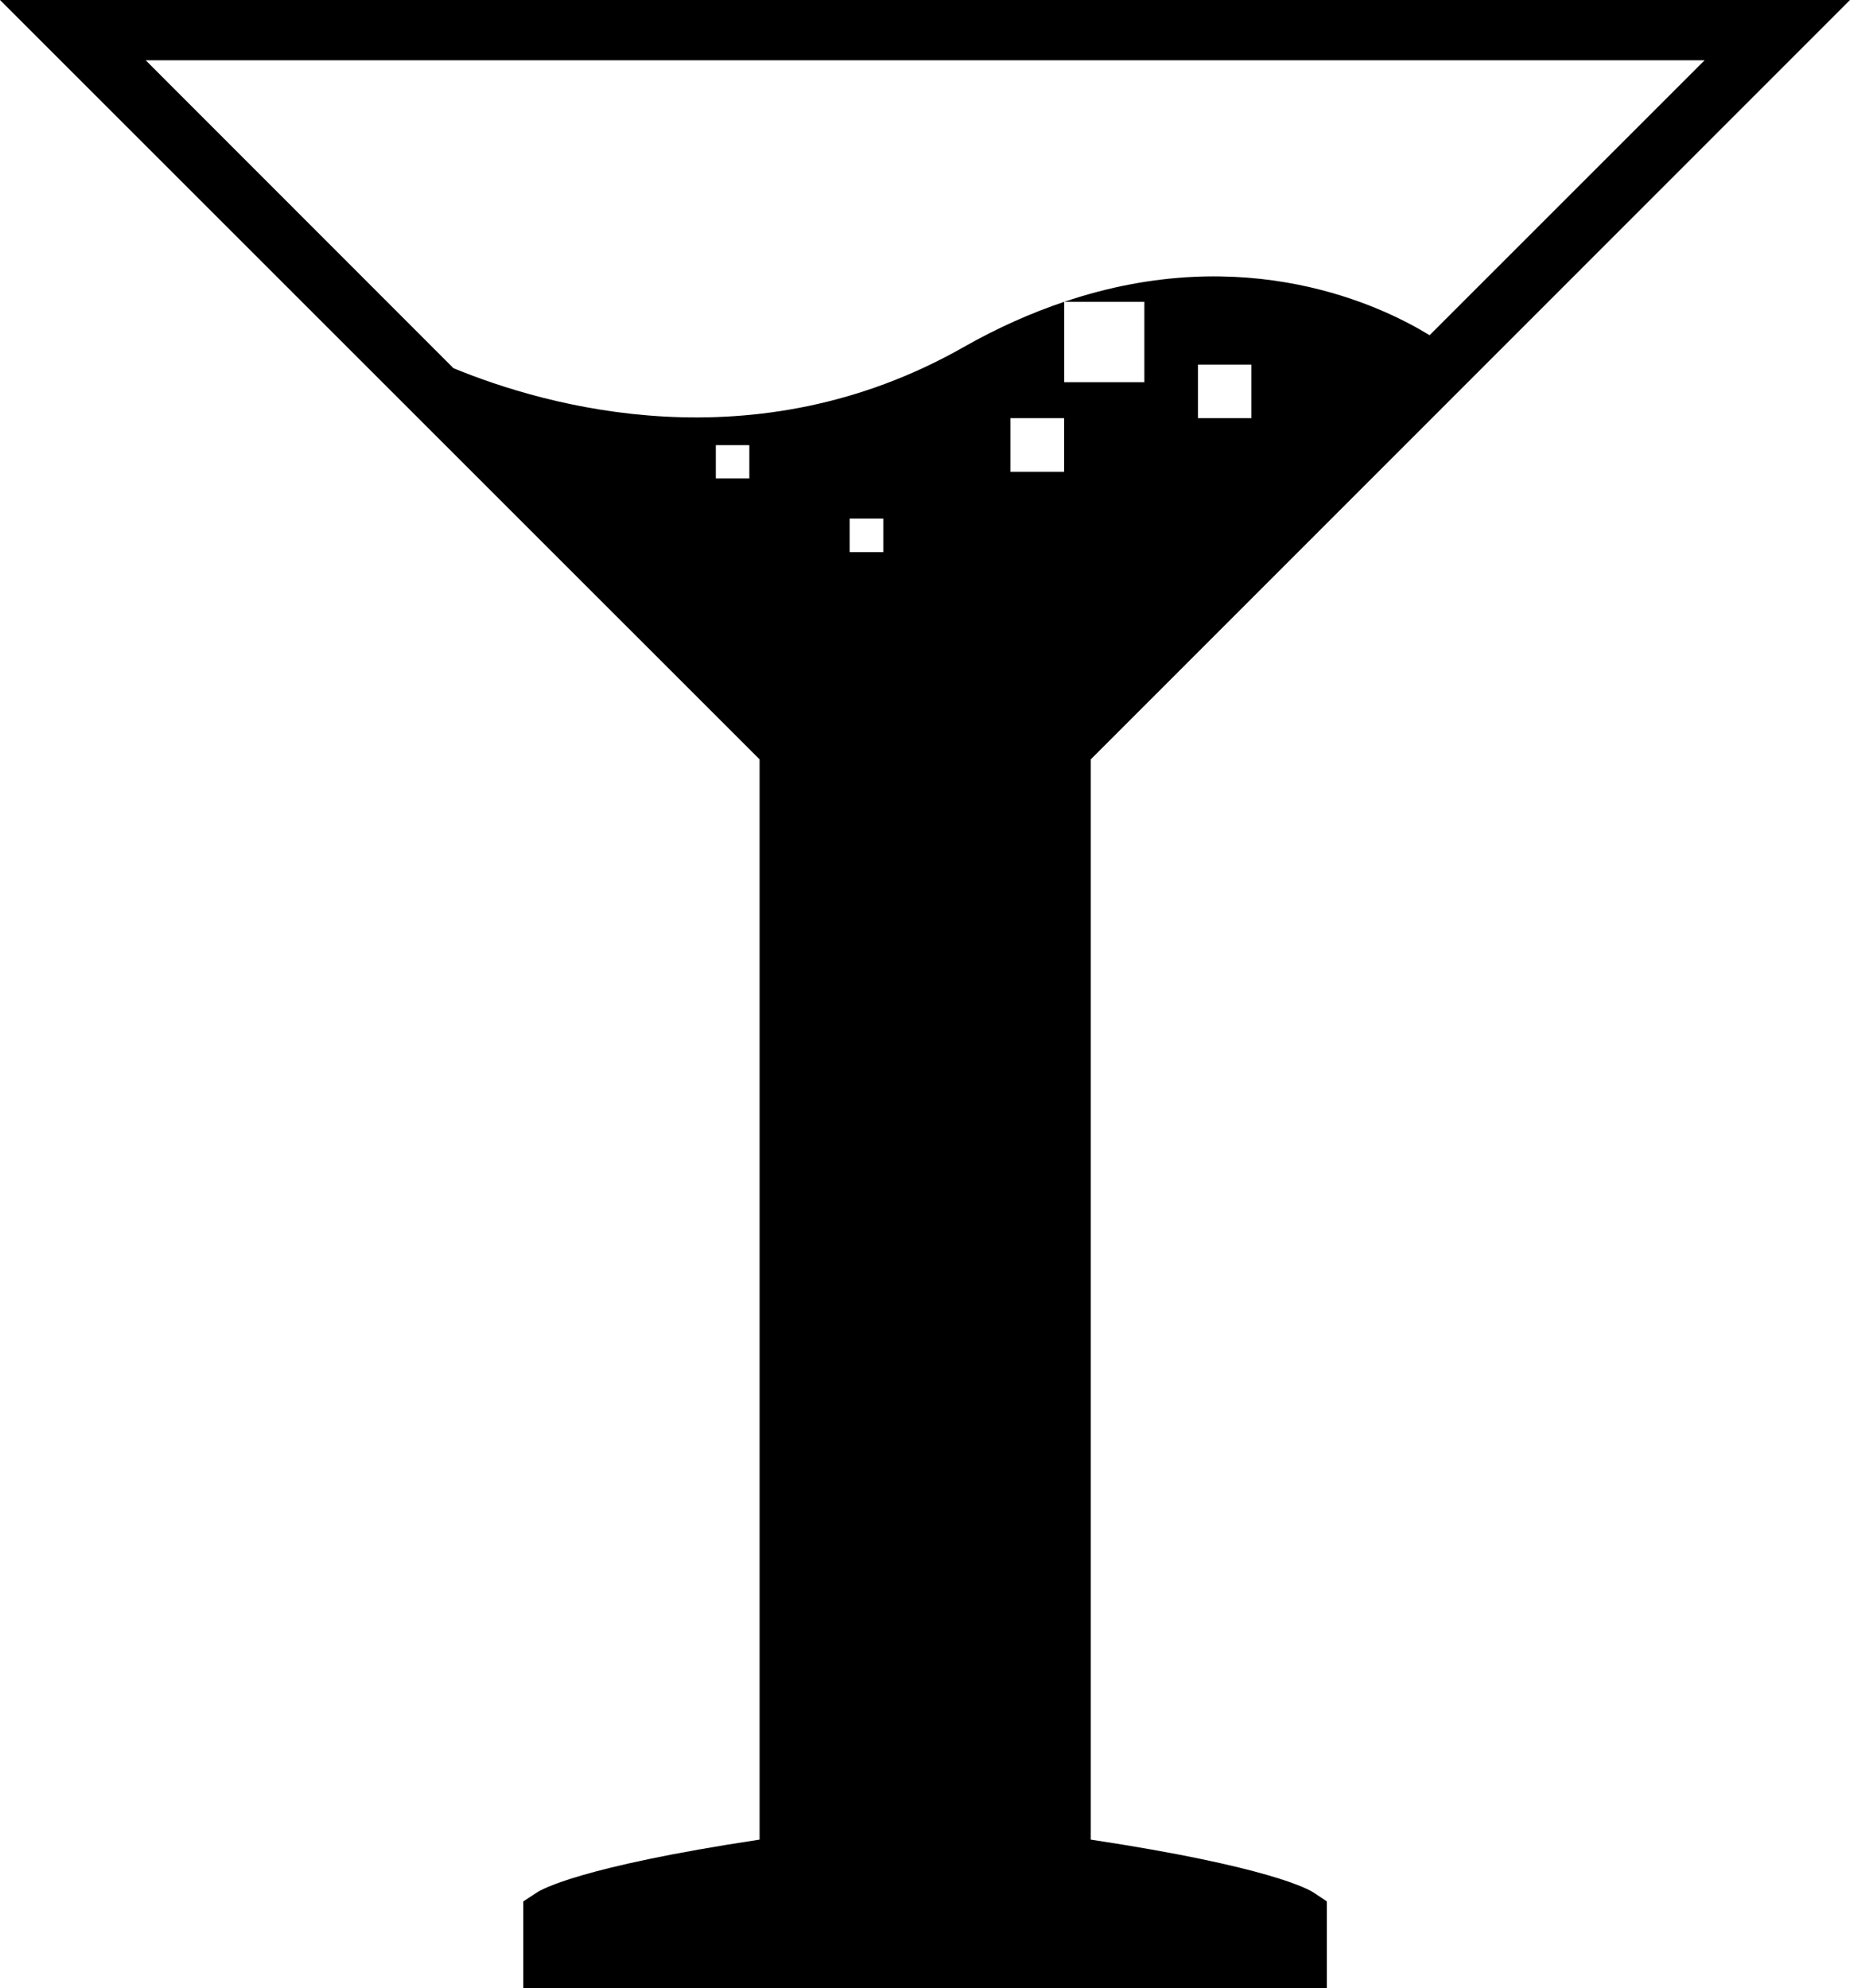 <?xml version="1.0" encoding="iso-8859-1"?>
<!-- Generator: Adobe Illustrator 16.0.0, SVG Export Plug-In . SVG Version: 6.00 Build 0)  -->
<!DOCTYPE svg PUBLIC "-//W3C//DTD SVG 1.1//EN" "http://www.w3.org/Graphics/SVG/1.1/DTD/svg11.dtd">
<svg version="1.1" xmlns="http://www.w3.org/2000/svg" xmlns:xlink="http://www.w3.org/1999/xlink" x="0px" y="0px"
	 width="32.449px" height="34.877px" viewBox="0 0 32.449 34.877" style="enable-background:new 0 0 32.449 34.877;"
	 xml:space="preserve">
<g id="b109_glass">
	<path d="M19.132,32.273V13.322L32.449,0H0l13.323,13.322v18.951c-3.154,0.477-3.827,0.877-3.903,0.926l-0.241,0.158v1.52h14.094
		v-1.52l-0.237-0.158C22.958,33.15,22.284,32.75,19.132,32.273z M21.95,7.336h-0.938V6.396h0.938V7.336z M13.143,8.393h-0.588V7.809
		h0.588V8.393z M15.493,9.686h-0.589V9.098h0.589V9.686z M18.665,8.277h-0.942V7.336h0.942V8.277z M16.897,6.092
		c-3.668,2.082-7.312,1.039-8.944,0.367L2.555,1.057h27.344l-4.824,4.824c-0.823-0.506-3.212-1.668-6.409-0.586h1.406v1.41h-1.406
		v-1.41C18.099,5.486,17.508,5.744,16.897,6.092z"/>
	<polygon points="18.665,5.295 18.665,5.295 18.665,5.295 	"/>
</g>
<g id="Capa_1">
</g>
</svg>
